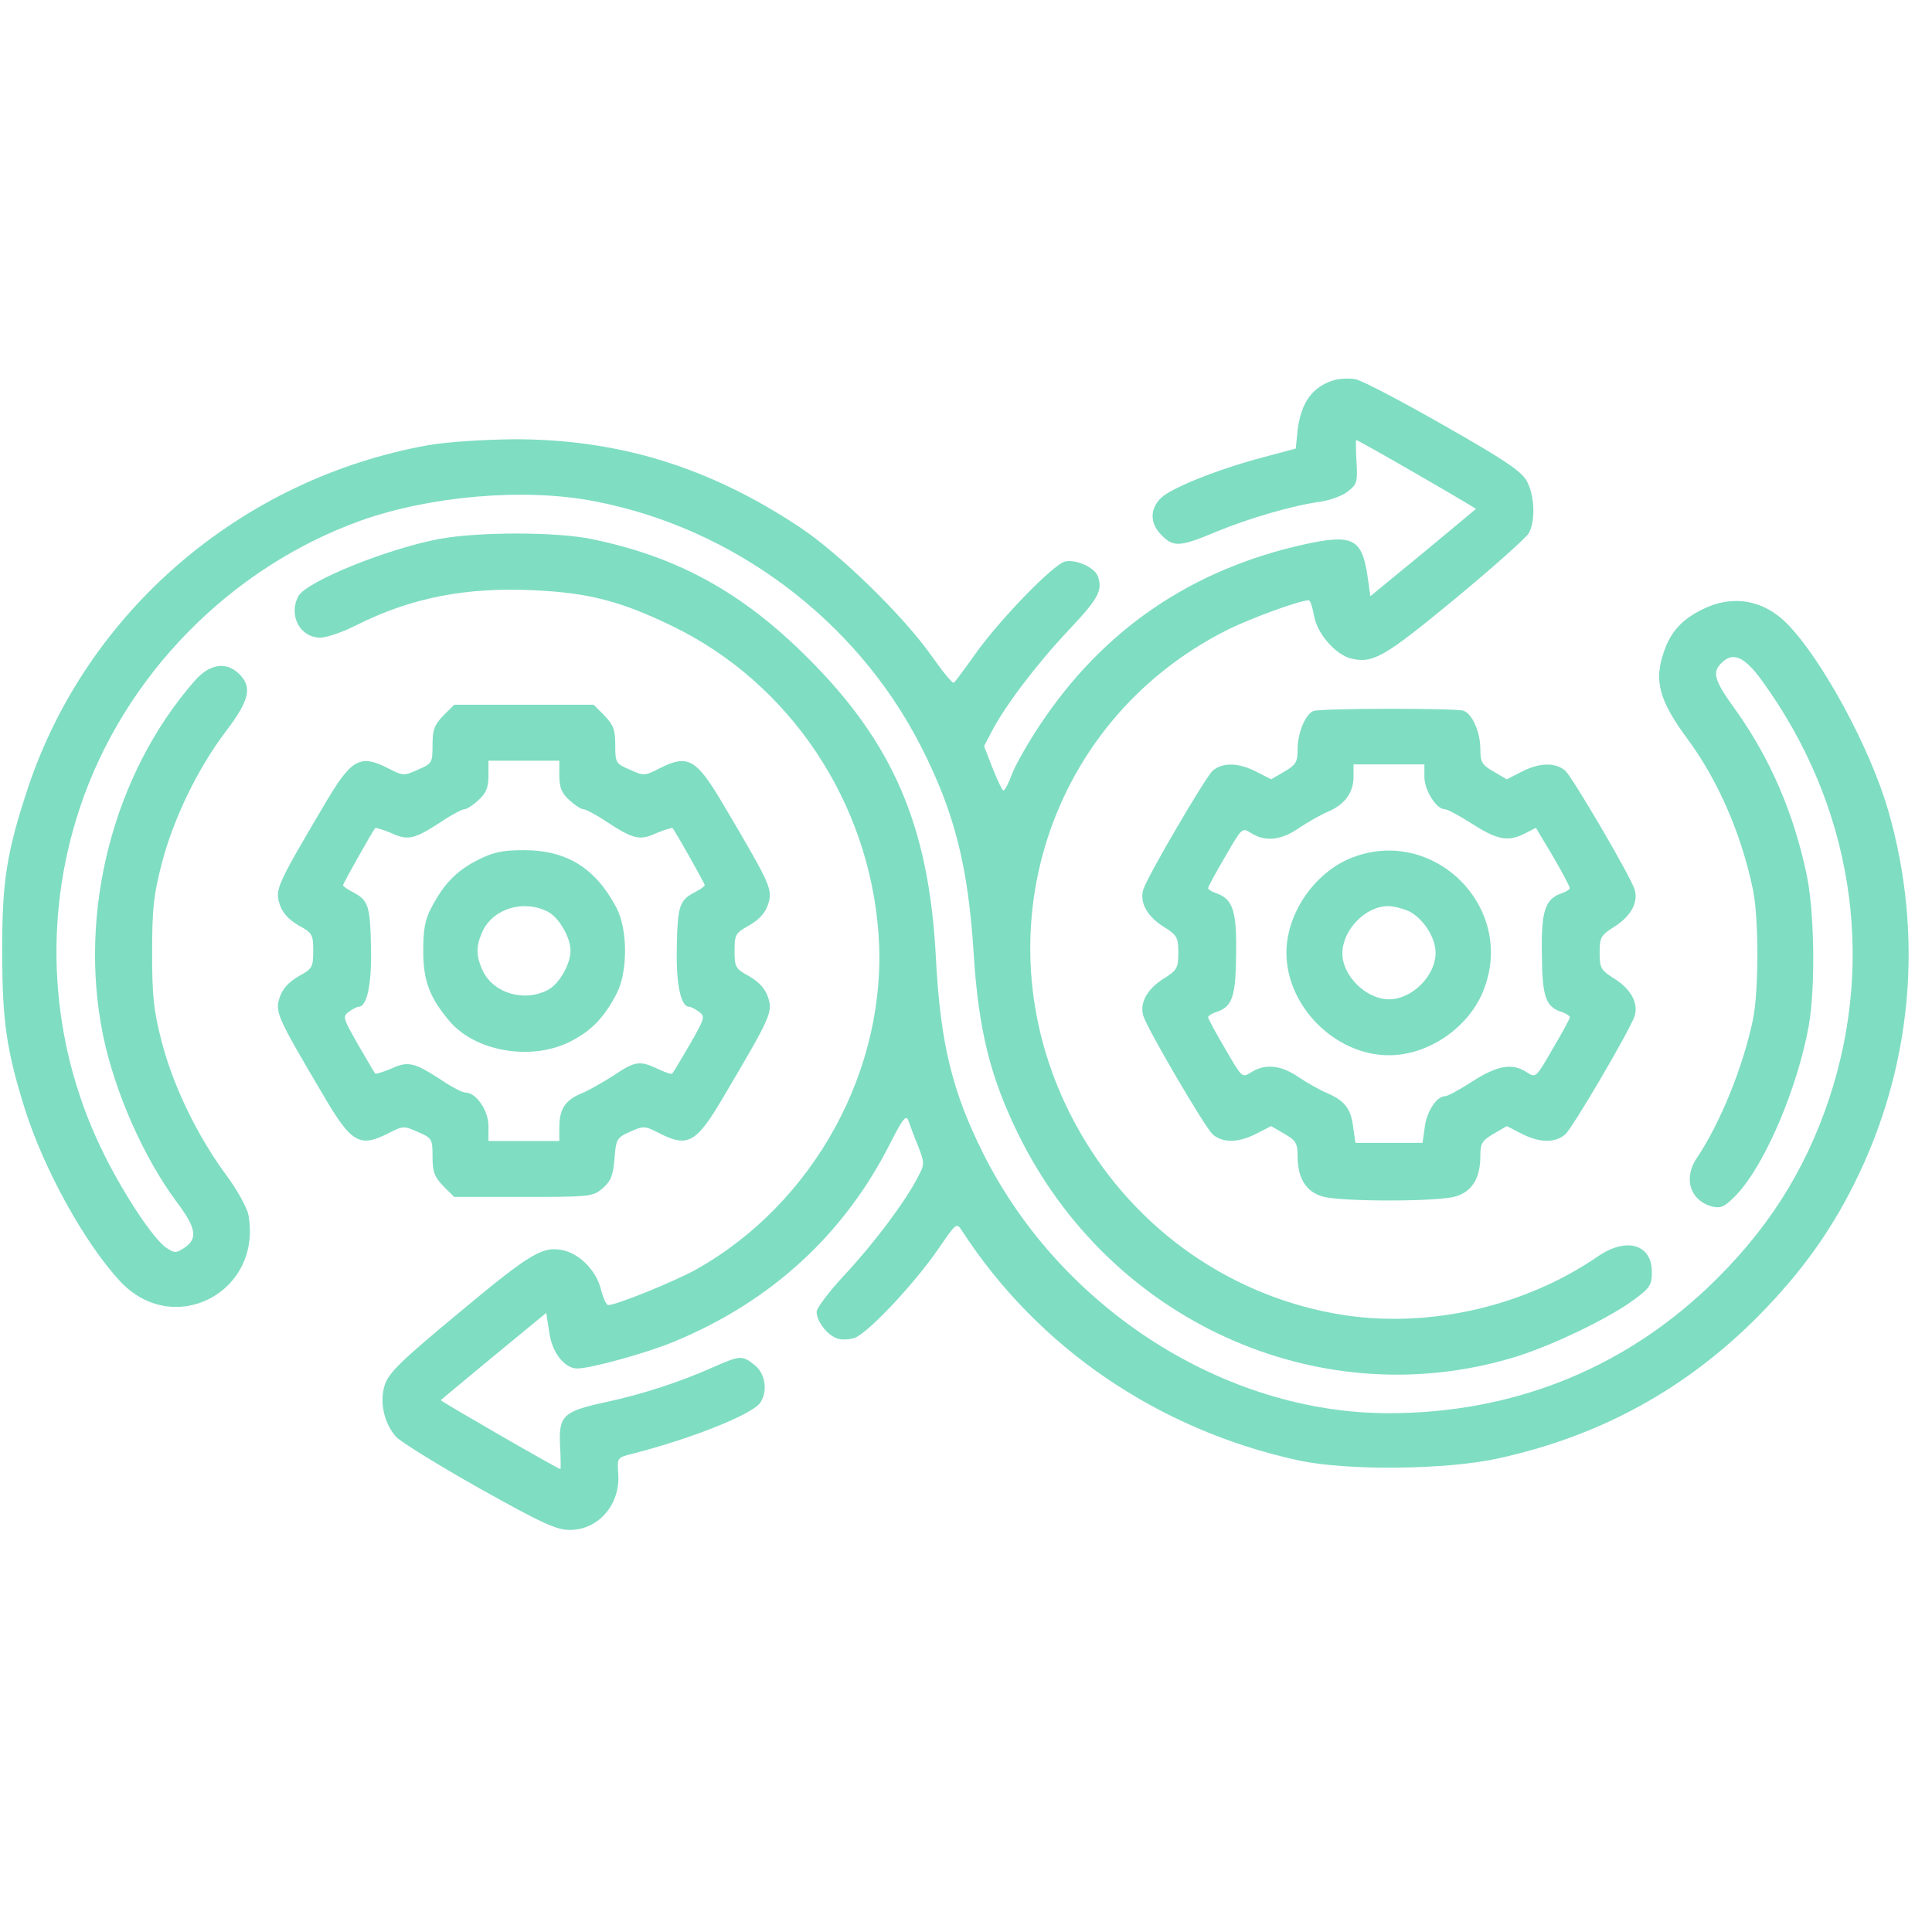 <svg width="81" height="81" viewBox="0 0 81 81" fill="none" xmlns="http://www.w3.org/2000/svg">
<g clip-path="url(#clip0_210_714)">
<path d="M55.904 15.946C55.013 16.227 54.544 16.884 54.403 18.041L54.325 18.807L52.981 19.166C51.073 19.666 49.088 20.464 48.666 20.886C48.197 21.355 48.213 21.965 48.697 22.433C49.197 22.949 49.463 22.934 50.995 22.293C52.355 21.73 54.169 21.198 55.404 21.026C55.795 20.964 56.31 20.776 56.529 20.589C56.889 20.307 56.92 20.198 56.873 19.369C56.842 18.854 56.842 18.447 56.858 18.447C56.952 18.447 61.907 21.308 61.876 21.339C61.845 21.37 60.844 22.199 59.64 23.2L57.452 24.997L57.327 24.106C57.092 22.59 56.701 22.387 54.747 22.809C49.964 23.856 46.258 26.389 43.601 30.391C43.1 31.141 42.569 32.079 42.428 32.454C42.288 32.83 42.131 33.142 42.069 33.142C42.022 33.142 41.819 32.72 41.615 32.204L41.256 31.282L41.569 30.688C42.131 29.593 43.476 27.827 44.804 26.42C46.055 25.091 46.243 24.747 46.024 24.153C45.883 23.778 45.086 23.434 44.648 23.544C44.148 23.669 41.865 26.029 40.865 27.452C40.443 28.046 40.052 28.577 39.989 28.624C39.927 28.655 39.52 28.155 39.067 27.514C37.91 25.857 35.206 23.215 33.533 22.105C29.719 19.573 25.935 18.416 21.574 18.416C20.229 18.431 18.76 18.525 17.947 18.666C10.115 20.073 3.643 25.623 1.172 33.033C0.281 35.722 0.078 36.972 0.094 39.943C0.094 42.772 0.266 44.023 1.047 46.509C1.845 49.026 3.533 52.09 5.018 53.7C7.269 56.139 11.021 54.184 10.412 50.917C10.349 50.62 9.927 49.854 9.458 49.229C8.286 47.634 7.269 45.555 6.785 43.695C6.441 42.366 6.378 41.803 6.378 39.943C6.378 38.082 6.441 37.52 6.785 36.191C7.285 34.283 8.301 32.204 9.474 30.657C10.459 29.359 10.584 28.812 10.036 28.265C9.489 27.718 8.786 27.827 8.16 28.546C4.752 32.439 3.267 38.207 4.315 43.382C4.815 45.805 6.034 48.556 7.426 50.417C8.223 51.48 8.301 51.933 7.738 52.308C7.394 52.543 7.316 52.543 6.988 52.324C6.425 51.965 5.065 49.885 4.221 48.103C2.095 43.663 1.782 38.52 3.361 33.83C5.206 28.327 9.646 23.794 15.133 21.824C18.041 20.792 21.98 20.448 24.904 21.011C30.735 22.121 35.894 25.982 38.598 31.266C40.005 34.018 40.584 36.269 40.818 39.927C41.021 43.194 41.522 45.18 42.71 47.587C46.54 55.357 55.185 59.297 63.267 56.967C64.846 56.529 67.426 55.294 68.52 54.481C69.177 53.997 69.255 53.872 69.255 53.325C69.255 52.168 68.192 51.855 67.004 52.668C63.955 54.763 59.984 55.685 56.357 55.138C51.699 54.419 47.634 51.605 45.258 47.431C40.896 39.786 43.679 30.328 51.433 26.42C52.434 25.92 54.481 25.169 54.872 25.169C54.935 25.169 55.029 25.466 55.091 25.81C55.216 26.561 55.982 27.436 56.639 27.608C57.561 27.827 58.03 27.561 61.001 25.107C62.611 23.778 64.002 22.527 64.096 22.355C64.393 21.808 64.33 20.73 64.002 20.151C63.752 19.729 63.017 19.244 60.485 17.806C58.734 16.806 57.092 15.946 56.826 15.899C56.576 15.852 56.154 15.868 55.904 15.946Z" fill="#2BC79A" fill-opacity="0.6"/>
<path d="M18.447 22.59C16.258 22.996 12.85 24.372 12.507 24.997C12.084 25.81 12.585 26.733 13.429 26.733C13.695 26.733 14.383 26.498 14.961 26.201C17.243 25.06 19.541 24.607 22.402 24.747C24.716 24.857 26.06 25.216 28.218 26.264C33.127 28.655 36.441 33.627 36.832 39.161C37.238 44.773 34.143 50.448 29.171 53.231C28.265 53.731 25.842 54.716 25.498 54.716C25.419 54.716 25.279 54.403 25.185 54.028C24.997 53.293 24.341 52.605 23.669 52.434C22.777 52.215 22.293 52.496 19.291 54.997C16.821 57.045 16.305 57.545 16.133 58.061C15.899 58.781 16.102 59.687 16.618 60.25C16.806 60.453 18.369 61.422 20.089 62.392C22.715 63.861 23.325 64.143 23.887 64.143C25.091 64.143 26.014 63.08 25.92 61.782C25.873 61.126 25.873 61.11 26.498 60.953C28.953 60.328 31.47 59.328 31.86 58.827C32.204 58.358 32.095 57.592 31.642 57.233C31.11 56.811 31.032 56.826 29.922 57.311C28.484 57.952 26.936 58.452 25.419 58.781C23.606 59.171 23.418 59.343 23.481 60.61C23.512 61.157 23.512 61.594 23.497 61.594C23.403 61.594 18.447 58.734 18.478 58.702C18.51 58.671 19.51 57.843 20.714 56.842L22.902 55.044L23.028 55.857C23.137 56.701 23.669 57.374 24.2 57.374C24.779 57.374 27.139 56.717 28.265 56.248C32.345 54.56 35.409 51.73 37.332 47.916C37.848 46.899 37.989 46.727 38.082 46.977C38.145 47.15 38.317 47.634 38.489 48.041C38.77 48.775 38.77 48.807 38.473 49.369C37.957 50.37 36.675 52.09 35.425 53.434C34.768 54.138 34.237 54.841 34.237 54.997C34.237 55.388 34.674 55.967 35.081 56.107C35.253 56.185 35.597 56.17 35.831 56.092C36.394 55.888 38.332 53.825 39.333 52.371C40.099 51.261 40.099 51.245 40.334 51.605C43.523 56.514 48.556 59.937 54.403 61.219C56.451 61.673 60.657 61.626 62.83 61.141C67.113 60.203 70.709 58.218 73.742 55.154C75.477 53.387 76.696 51.714 77.728 49.651C80.167 44.789 80.683 39.255 79.166 33.986C78.416 31.376 76.368 27.592 74.898 26.123C73.913 25.138 72.616 24.919 71.35 25.56C70.505 25.982 70.036 26.498 69.755 27.342C69.333 28.546 69.567 29.375 70.74 30.969C72.037 32.72 73.007 34.971 73.491 37.285C73.742 38.473 73.742 41.537 73.491 42.757C73.085 44.711 72.116 47.103 71.146 48.541C70.552 49.401 70.865 50.354 71.803 50.589C72.178 50.667 72.319 50.589 72.819 50.073C74.007 48.807 75.367 45.602 75.836 42.991C76.118 41.365 76.071 38.207 75.743 36.66C75.195 34.065 74.21 31.798 72.788 29.797C71.834 28.483 71.756 28.171 72.225 27.749C72.678 27.327 73.163 27.561 73.867 28.53C77.65 33.736 78.666 40.13 76.68 46.086C75.649 49.166 74.038 51.667 71.584 53.997C67.926 57.452 63.346 59.249 58.218 59.249C51.355 59.249 44.523 54.888 41.256 48.431C39.927 45.789 39.427 43.773 39.239 40.177C38.958 34.659 37.457 31.157 33.861 27.577C31.11 24.825 28.39 23.34 24.825 22.605C23.34 22.293 20.104 22.293 18.447 22.59Z" fill="#2BC79A" fill-opacity="0.6"/>
<path d="M18.588 30C18.213 30.391 18.134 30.594 18.134 31.235C18.134 31.97 18.119 32.017 17.525 32.267C16.946 32.533 16.899 32.533 16.29 32.22C15.07 31.595 14.726 31.813 13.554 33.815C11.615 37.097 11.522 37.301 11.725 37.91C11.85 38.286 12.1 38.551 12.522 38.801C13.101 39.114 13.132 39.192 13.132 39.864C13.132 40.537 13.101 40.615 12.522 40.928C12.1 41.178 11.85 41.443 11.725 41.819C11.522 42.428 11.615 42.632 13.554 45.914C14.726 47.916 15.07 48.134 16.29 47.509C16.899 47.196 16.946 47.196 17.525 47.462C18.119 47.712 18.134 47.759 18.134 48.494C18.134 49.135 18.213 49.338 18.588 49.729L19.041 50.182H21.949C24.747 50.182 24.857 50.167 25.263 49.823C25.607 49.526 25.701 49.291 25.763 48.588C25.826 47.759 25.857 47.697 26.42 47.447C26.983 47.196 27.03 47.196 27.639 47.509C28.859 48.134 29.203 47.916 30.375 45.914C32.314 42.632 32.407 42.428 32.204 41.819C32.079 41.443 31.829 41.178 31.407 40.928C30.829 40.615 30.797 40.537 30.797 39.864C30.797 39.192 30.829 39.114 31.407 38.801C31.829 38.551 32.079 38.286 32.204 37.91C32.407 37.301 32.314 37.097 30.375 33.815C29.203 31.813 28.859 31.595 27.639 32.22C27.03 32.533 26.983 32.533 26.404 32.267C25.81 32.017 25.795 31.97 25.795 31.235C25.795 30.594 25.716 30.391 25.341 30L24.888 29.547H21.965H19.041L18.588 30ZM23.45 32.517C23.45 33.002 23.544 33.252 23.856 33.533C24.091 33.752 24.356 33.924 24.45 33.924C24.544 33.924 24.997 34.158 25.435 34.455C26.561 35.19 26.826 35.253 27.53 34.924C27.874 34.784 28.171 34.69 28.202 34.721C28.327 34.877 29.547 37.035 29.547 37.113C29.547 37.16 29.343 37.301 29.093 37.426C28.484 37.754 28.405 37.989 28.374 39.786C28.343 41.272 28.546 42.209 28.89 42.209C28.968 42.209 29.14 42.303 29.297 42.413C29.578 42.616 29.547 42.694 28.921 43.788C28.546 44.429 28.218 44.977 28.187 45.008C28.155 45.055 27.89 44.961 27.593 44.82C26.826 44.461 26.639 44.476 25.732 45.086C25.294 45.367 24.669 45.727 24.356 45.852C23.684 46.133 23.45 46.509 23.45 47.275V47.837H21.965H20.479V47.212C20.479 46.556 19.963 45.805 19.51 45.805C19.385 45.805 18.932 45.571 18.494 45.274C17.368 44.539 17.103 44.476 16.399 44.805C16.055 44.945 15.758 45.039 15.727 45.008C15.696 44.977 15.383 44.429 15.008 43.788C14.383 42.694 14.351 42.616 14.633 42.413C14.789 42.303 14.961 42.209 15.039 42.209C15.383 42.209 15.586 41.272 15.555 39.786C15.524 37.989 15.445 37.754 14.836 37.426C14.586 37.301 14.383 37.16 14.383 37.113C14.383 37.035 15.602 34.877 15.727 34.721C15.758 34.69 16.055 34.784 16.399 34.924C17.103 35.253 17.368 35.19 18.494 34.455C18.932 34.158 19.385 33.924 19.479 33.924C19.573 33.924 19.838 33.752 20.073 33.533C20.386 33.252 20.479 33.002 20.479 32.517V31.892H21.965H23.45V32.517Z" fill="#2BC79A" fill-opacity="0.6"/>
<path d="M20.042 36.05C19.166 36.488 18.619 37.035 18.087 38.051C17.822 38.551 17.744 38.958 17.744 39.864C17.744 41.115 18.009 41.819 18.838 42.803C19.917 44.085 22.262 44.492 23.887 43.679C24.763 43.241 25.31 42.694 25.842 41.678C26.326 40.771 26.326 38.958 25.842 38.051C24.966 36.394 23.762 35.644 21.965 35.644C21.089 35.644 20.683 35.722 20.042 36.05ZM22.965 38.223C23.434 38.458 23.919 39.302 23.919 39.864C23.919 40.427 23.434 41.271 22.965 41.506C21.98 42.022 20.698 41.647 20.245 40.709C19.948 40.083 19.948 39.646 20.245 39.02C20.698 38.082 21.965 37.707 22.965 38.223Z" fill="#2BC79A" fill-opacity="0.6"/>
<path d="M55.06 29.812C54.732 29.937 54.403 30.735 54.403 31.407C54.403 31.939 54.341 32.064 53.856 32.345L53.293 32.673L52.684 32.361C51.933 31.97 51.261 31.954 50.839 32.314C50.526 32.611 48.103 36.738 47.931 37.301C47.775 37.832 48.087 38.411 48.775 38.848C49.354 39.208 49.401 39.302 49.401 39.943C49.401 40.584 49.354 40.677 48.775 41.037C48.087 41.475 47.775 42.053 47.931 42.585C48.103 43.147 50.526 47.275 50.839 47.556C51.261 47.931 51.933 47.916 52.684 47.525L53.293 47.212L53.856 47.54C54.341 47.822 54.403 47.947 54.403 48.478C54.403 49.401 54.763 49.979 55.466 50.167C56.217 50.386 60.25 50.386 61.001 50.167C61.704 49.979 62.064 49.401 62.064 48.478C62.064 47.947 62.126 47.822 62.611 47.54L63.173 47.212L63.783 47.525C64.534 47.916 65.206 47.931 65.628 47.556C65.941 47.275 68.364 43.147 68.536 42.585C68.692 42.053 68.379 41.475 67.692 41.037C67.113 40.677 67.066 40.584 67.066 39.943C67.066 39.302 67.113 39.208 67.692 38.848C68.379 38.411 68.692 37.832 68.536 37.301C68.364 36.738 65.941 32.611 65.628 32.314C65.206 31.954 64.534 31.97 63.783 32.361L63.173 32.673L62.611 32.345C62.126 32.064 62.064 31.939 62.064 31.407C62.064 30.703 61.735 29.937 61.36 29.797C61.047 29.687 55.357 29.687 55.06 29.812ZM59.719 32.579C59.719 33.127 60.219 33.924 60.563 33.924C60.672 33.924 61.204 34.205 61.735 34.549C62.783 35.221 63.236 35.3 63.94 34.94L64.393 34.706L65.112 35.909C65.503 36.581 65.816 37.176 65.816 37.238C65.816 37.285 65.675 37.379 65.503 37.441C64.784 37.676 64.612 38.16 64.643 40.005C64.659 41.819 64.799 42.225 65.519 42.444C65.691 42.507 65.816 42.6 65.816 42.647C65.816 42.71 65.487 43.319 65.096 43.976C64.393 45.195 64.393 45.195 64.018 44.961C63.408 44.554 62.783 44.664 61.735 45.336C61.204 45.68 60.688 45.961 60.578 45.961C60.234 45.961 59.812 46.602 59.734 47.259L59.64 47.916H58.233H56.827L56.733 47.259C56.639 46.477 56.373 46.149 55.654 45.836C55.357 45.711 54.825 45.414 54.45 45.164C53.715 44.648 53.028 44.586 52.449 44.961C52.074 45.195 52.074 45.195 51.37 43.976C50.98 43.319 50.651 42.71 50.651 42.647C50.651 42.6 50.776 42.507 50.948 42.444C51.667 42.225 51.808 41.819 51.824 40.005C51.855 38.16 51.683 37.676 50.964 37.441C50.792 37.379 50.651 37.285 50.651 37.238C50.651 37.176 50.98 36.566 51.37 35.909C52.074 34.69 52.074 34.69 52.449 34.924C53.028 35.3 53.715 35.237 54.45 34.721C54.825 34.471 55.373 34.158 55.67 34.033C56.373 33.736 56.748 33.236 56.748 32.564V32.048H58.233H59.719V32.579Z" fill="#2BC79A" fill-opacity="0.6"/>
<path d="M56.686 35.956C55.122 36.566 53.934 38.285 53.934 39.943C53.934 42.194 55.982 44.242 58.233 44.242C59.906 44.242 61.626 43.054 62.22 41.459C63.533 38.02 60.109 34.627 56.686 35.956ZM59.109 38.223C59.687 38.536 60.188 39.317 60.188 39.943C60.188 40.912 59.203 41.897 58.233 41.897C57.28 41.897 56.279 40.912 56.279 39.974C56.279 38.989 57.248 37.989 58.202 37.989C58.437 37.989 58.843 38.098 59.109 38.223Z" fill="#2BC79A" fill-opacity="0.6"/>
</g>
<defs>
<clipPath id="clip0_210_714">
<rect width="80.042" height="80.042" fill="white"/>
</clipPath>
</defs>
</svg>
